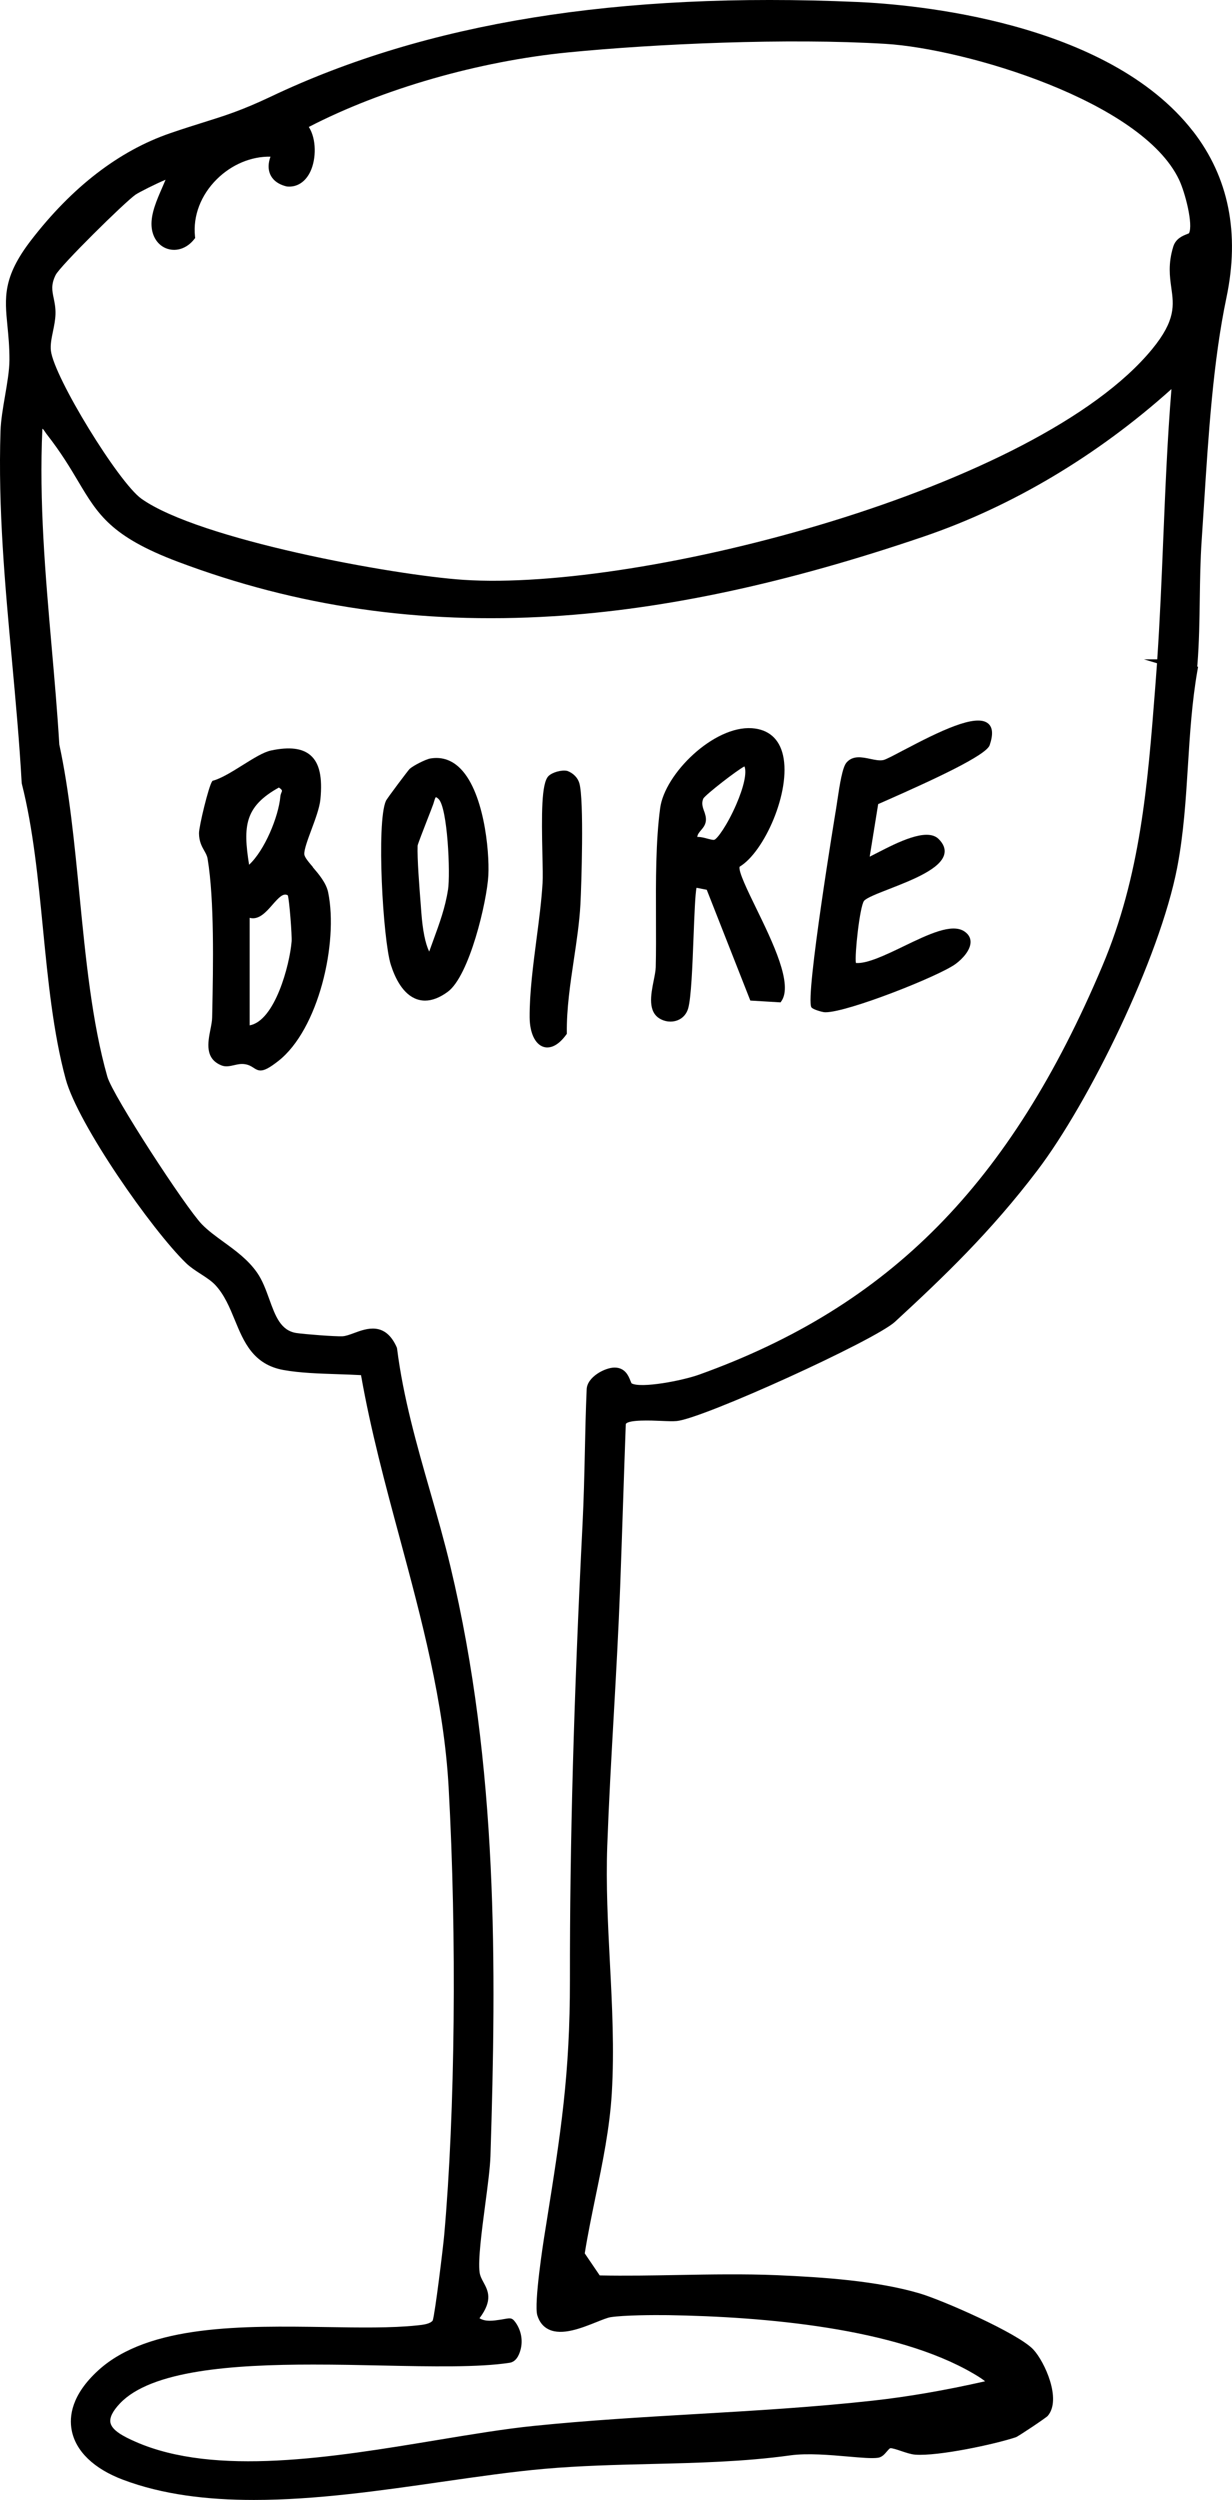 <?xml version="1.0" encoding="UTF-8"?>
<svg id="Layer_2" data-name="Layer 2" xmlns="http://www.w3.org/2000/svg" viewBox="0 0 258.43 524.21">
  <g id="Layer_1-2" data-name="Layer 1">
    <g>
      <path d="M250.25,27.53C232.31,4.43,191.73.93,179.72.41c-50.01-2.18-90.22,4.32-122.91,19.85-6.09,2.89-9.62,3.99-14.09,5.39-2.01.63-4.29,1.34-7.07,2.3-10.72,3.7-20.53,11.26-29.16,22.46C.56,58.12.98,62.4,1.56,68.33c.2,2.06.43,4.38.42,7.16-.01,2.2-.48,4.92-.93,7.55-.43,2.5-.87,5.09-.94,7.31-.53,16.23.95,32.41,2.39,48.05.77,8.43,1.57,17.15,2.05,25.78l.03.17c2.38,9.39,3.42,20.04,4.43,30.34,1.05,10.77,2.15,21.91,4.77,31.57,2.59,9.51,18.07,31.63,25.25,38.59.9.87,2.01,1.59,3.08,2.28,1.16.75,2.25,1.46,3.05,2.31,1.91,2.04,3.02,4.73,4.09,7.33,1.89,4.59,3.84,9.33,10.2,10.49,3.41.62,7.46.75,11.38.88,1.72.06,3.36.11,4.9.2,2.02,11.5,5.11,23,8.11,34.12,4.56,16.95,9.29,34.48,10.27,52.35,1.73,31.24,1.36,68.06-.93,93.82-.23,2.61-1.93,16.53-2.41,17.93-.54.75-2.11.91-3.16,1.02l-.2.02c-5.33.56-11.91.45-18.88.34-17.5-.27-37.33-.58-47.92,9.08-5.62,5.13-6.13,9.66-5.57,12.56.84,4.4,4.67,8.08,10.76,10.37,8.3,3.13,17.69,4.24,27.47,4.24,13,0,26.68-1.97,39.39-3.8,7.61-1.09,14.79-2.13,21.49-2.72,7.47-.66,15.05-.84,22.38-1.02,9.62-.23,19.58-.47,29.25-1.81,3.6-.5,8.35-.08,12.16.25,2.79.24,5,.44,6.25.25.83-.12,1.38-.77,1.83-1.3.23-.27.57-.67.74-.7.36-.05,1.45.31,2.24.58,1.02.34,2.07.7,2.96.77,4.8.37,16.74-2.18,21.13-3.65.52-.18,6.34-4.07,6.69-4.48,2.96-3.45-.64-11.35-3.02-13.91-3.14-3.38-19.09-10.38-23.95-11.8-8.9-2.6-20.06-3.37-29.81-3.79-6.88-.29-13.91-.16-20.7-.04-5.42.1-11.01.2-16.5.09l-3.14-4.62c.63-3.96,1.47-8,2.27-11.91,1.46-7.05,2.96-14.34,3.4-21.63.55-9.19.07-18.52-.4-27.55-.41-7.98-.84-16.24-.55-24.33.33-9.08.85-18.37,1.36-27.36.5-8.86,1.01-18.03,1.35-26.99.22-5.96.42-11.93.62-17.9.18-5.42.36-10.83.56-16.23.54-.95,5.45-.74,7.32-.66,1.39.06,2.59.11,3.39.03,5.59-.56,41.51-16.9,45.76-20.81,10.13-9.34,20.05-18.8,29.89-31.77,10.79-14.22,25.61-44.38,29.3-63.45,1.36-7.06,1.82-14.36,2.26-21.42.41-6.57.84-13.37,1.99-19.92l.14-.77-.18-.05.05-.59c.35-4.49.42-9.09.48-13.53.06-4.07.12-8.28.4-12.37.17-2.46.33-4.97.49-7.51.94-14.77,1.91-30.04,4.7-43.34,2.84-13.52.48-25.27-7.02-34.93ZM242.7,139.09c-.09,1.31-.19,2.62-.29,3.92l-.1,1.31c-1.57,20.2-3.06,39.28-11.09,58.26-19.3,45.67-44.58,71.28-84.53,85.64-3.61,1.3-12.2,2.92-14.2,1.85-.07-.11-.18-.38-.26-.58-.38-.96-1.09-2.74-3.32-2.74h0c-1.99,0-5.82,1.98-5.85,4.64-.19,4.35-.29,8.78-.38,13.06-.11,4.93-.23,10.04-.48,15.04-1.84,36.56-2.68,66.95-2.65,95.64.02,19.89-1.93,32.13-4.88,50.66l-.57,3.57c-.02.14-2.15,13.65-1.39,16.12.43,1.41,1.24,2.41,2.4,2.96,2.79,1.34,6.82-.27,10.05-1.56,1.17-.47,2.28-.91,2.9-1.01,2.82-.44,9.14-.47,12.09-.43,20.21.32,47.72,2.7,63.98,12.22l.14.08c1.17.68,1.91,1.19,2.37,1.57-8.5,1.92-16.23,3.25-23.58,4.06-12.29,1.36-24.9,2.1-37.1,2.81-11.16.65-22.7,1.33-33.96,2.48-6.13.62-13.03,1.77-20.35,2.98-21.81,3.61-46.52,7.7-63.24.34-2.53-1.11-4.91-2.37-5.24-3.98-.22-1.06.45-2.42,1.98-4.04,6.55-6.93,23.57-8.16,40.55-8.16,4.88,0,9.75.1,14.37.2,10.48.22,20.37.42,26.8-.57,1.3-.18,1.98-1.43,2.33-2.76.52-1.96.11-4.07-1.07-5.72-.84-1.17-1.21-.86-3.02-.58-1.71.26-3.23.49-4.53-.28,2.86-3.8,1.79-5.77.85-7.52-.37-.68-.71-1.32-.82-2.06-.37-2.57.45-8.77,1.17-14.24.53-3.98,1.02-7.74,1.1-10.17,1.25-39.55,1.64-81.67-8.39-123.61-1.28-5.37-2.82-10.74-4.31-15.93-2.76-9.63-5.61-19.6-6.89-29.81l-.07-.25c-2.4-5.41-6.32-3.96-8.92-3-.92.34-1.79.66-2.47.69-1.59.07-7.92-.43-9.63-.68-3.33-.5-4.44-3.57-5.72-7.12-.7-1.93-1.42-3.93-2.57-5.57-1.89-2.7-4.49-4.58-6.99-6.4-1.69-1.23-3.28-2.38-4.58-3.72-3.38-3.49-18.69-26.96-19.82-30.94-3.23-11.34-4.56-24.97-5.85-38.15-1.05-10.72-2.13-21.81-4.23-31.5-.41-6.85-1.02-13.8-1.61-20.53-1.3-14.94-2.65-30.39-1.94-45.68.17.06.28.24.52.59.13.19.26.4.43.61,2.99,3.83,4.89,7.02,6.56,9.83,4.15,6.97,6.9,11.58,20.94,16.87,24.97,9.4,50.67,13.14,78.57,11.42,23.62-1.45,49.09-6.92,77.85-16.71,18.48-6.29,36.41-16.96,51.97-30.93-.86,10.48-1.29,21.14-1.72,31.46-.34,8.28-.69,16.79-1.26,25.21h-2.78s2.73.82,2.73.82ZM132.44,290.05s0,0,0,0h0s0,0,0,0ZM11.26,62.52c-.33-1.58-.59-2.84.41-4.86.93-1.88,14.52-15.3,16.77-16.85.7-.48,4.28-2.29,6.29-3.12-.23.56-.48,1.14-.74,1.73-1.1,2.52-2.36,5.38-2.2,7.98.14,2.34,1.43,4.17,3.36,4.78,1.97.62,4.11-.15,5.57-2l.22-.28-.04-.35c-.44-4.29,1.23-8.66,4.6-11.99,3.11-3.08,7.23-4.79,11.24-4.71-.5,1.35-.53,2.63-.07,3.69.38.88,1.29,2.03,3.44,2.55l.13.02c2.07.19,3.85-.97,4.88-3.17,1.22-2.61,1.29-6.77-.34-9.32,15.4-7.97,35.64-13.79,54.39-15.63,18.32-1.8,46.02-3.05,66.6-1.79,16.8,1.03,53.75,12.01,61.56,28.49,1.29,2.72,2.99,9.39,2.08,11.22-.1.06-.31.14-.47.2-.86.34-2.31.92-2.83,2.6-1.11,3.6-.74,6.27-.41,8.63.51,3.64.96,6.79-4,12.84-24.03,29.31-107.07,50.89-144.5,48.4-14.69-.98-55.44-8.42-67.53-17-4.82-3.43-18.31-25.46-18.99-31.02-.15-1.25.13-2.62.43-4.07.24-1.17.49-2.37.53-3.61.04-1.32-.18-2.4-.38-3.35Z"/>
      <path d="M65.63,181.8c-.91-1.07-1.77-2.07-1.8-2.7-.05-.96.73-3.07,1.49-5.11.85-2.28,1.72-4.65,1.89-6.38.45-4.63-.19-7.56-2.02-9.19-1.71-1.53-4.43-1.88-8.32-1.06-1.6.33-3.73,1.67-5.99,3.08-2.16,1.35-4.4,2.75-6.15,3.24l-.15.04-.09.13c-.73,1.03-2.76,9.44-2.75,10.88.02,1.72.59,2.74,1.1,3.64.33.58.61,1.08.71,1.71,1.44,8.67,1.16,22.66.98,31.92l-.03,1.35c-.01.72-.18,1.59-.36,2.5-.54,2.75-1.21,6.18,2.38,7.57.84.32,1.72.12,2.57-.07.69-.16,1.4-.32,2.13-.23.97.12,1.5.47,1.97.78.51.34.94.56,1.47.56.82,0,1.85-.53,3.71-1.98,8.44-6.6,12.63-24.74,10.47-35.35-.41-2-1.96-3.82-3.22-5.29ZM59.05,166.14c-.09.22-.21.5-.24.87-.39,4.3-3.33,11.33-6.56,14.31-1.29-8.09-.94-12.2,6.25-16.19.76.52.7.66.55,1.02ZM52.37,192.45c1.92.54,3.49-1.26,4.78-2.74,1.38-1.58,2.3-2.52,3.22-1.98.33.96.9,8.5.8,9.68-.4,4.91-3.49,16.62-8.8,17.59v-22.55Z"/>
      <path d="M155.13,181.74c5.18-3.07,10.84-15.78,9.12-23.37-.79-3.48-3.05-5.44-6.53-5.68-7.98-.54-18.28,9.52-19.24,16.75-.94,7-.91,15.24-.88,23.21.01,3.58.03,6.96-.05,10.15-.02.74-.21,1.71-.42,2.75-.6,3-1.35,6.73,1.5,8.17.65.33,1.34.49,2.02.49.55,0,1.09-.11,1.59-.32,1.03-.44,1.77-1.3,2.1-2.4.65-2.2.91-9.02,1.14-15.03.17-4.32.35-9.18.63-10.31l2.14.42,9.14,23.23,6.34.38.14-.2c2.55-3.52-1.78-12.42-5.27-19.58-1.76-3.61-3.75-7.69-3.46-8.66ZM147.68,170.06c-.29-.85-.57-1.66-.15-2.62.5-.85,7.16-6.02,8.63-6.74.53,1.26-.1,4.24-1.71,7.96-1.88,4.34-4.05,7.35-4.66,7.44-.31.04-.86-.11-1.39-.25-.62-.17-1.31-.36-1.96-.36-.06,0-.12,0-.17,0,.04-.53.37-.92.77-1.4.45-.53.96-1.13,1.03-2.03.06-.73-.16-1.38-.38-2.01Z"/>
      <path d="M189.45,157.34c-1.96,1.04-3.65,1.93-4.16,2.03-.8.17-1.75-.04-2.76-.25-1.71-.36-3.64-.77-4.97.78-.84.98-1.39,4.39-1.94,8.1-.09.58-.16,1.09-.22,1.46-.07.4-6.55,39.64-5.2,41.75.31.48,2.29.98,2.61,1.02.11.01.24.02.37.02,4.65,0,23.74-7.55,27.26-10.12,1.47-1.07,3.17-2.93,3.15-4.65-.01-.86-.43-1.58-1.25-2.15-2.63-1.82-7.59.57-12.84,3.11-3.75,1.81-7.63,3.67-9.96,3.48-.3-1.63.81-11.85,1.7-13.02.47-.62,2.82-1.54,5.32-2.51,4.86-1.9,10.91-4.26,11.54-7.37.22-1.06-.2-2.11-1.23-3.12-2.48-2.42-8.73.8-12.87,2.93-.58.3-1.11.57-1.57.8l1.78-11.03c.39-.17.92-.41,1.55-.68,10.4-4.59,21.13-9.57,21.84-11.68.75-2.23.65-3.71-.32-4.53-2.53-2.15-10.19,1.6-17.82,5.63Z"/>
      <path d="M90.27,159.04c-.96.16-3.61,1.5-4.36,2.2-.25.23-4.74,6.18-4.96,6.69-2.02,4.54-.62,29.16,1.03,34.36.88,2.77,2.55,6.27,5.55,7.26.53.17,1.07.26,1.62.26,1.49,0,3.08-.61,4.76-1.84,4.55-3.31,8.25-18.98,8.53-24.45.26-5.14-.95-18.01-6.27-22.75-1.7-1.52-3.69-2.1-5.89-1.73ZM93.97,186.57c-.57,3.74-1.79,7.05-3.07,10.56-.29.79-.58,1.59-.87,2.4-.81-1.68-1.37-4.43-1.65-8.21l-.12-1.6c-.3-3.85-.76-9.66-.66-12.41.06-.38,1.26-3.45,2.05-5.49.55-1.4,1.04-2.66,1.24-3.23.05-.15.1-.32.15-.49.07-.25.26-.9.4-.94h0s.19.01.56.38c1.89,1.85,2.5,15.6,1.98,19.03Z"/>
      <path d="M119.01,161.65c-1.16-.28-3.16.27-3.97,1.09h0c-1.48,1.5-1.45,8.07-1.26,16.51.06,2.54.11,4.73.03,5.93-.22,3.7-.75,7.78-1.27,11.73-.72,5.56-1.47,11.31-1.44,16.39.02,3.26,1.13,5.64,2.91,6.21.22.07.49.12.8.12.98,0,2.4-.52,4-2.73l.09-.12v-.15c-.07-5.08.72-10.35,1.48-15.45.57-3.81,1.16-7.75,1.37-11.52.2-3.67.8-22.01-.23-25.46-.34-1.14-1.26-2.08-2.51-2.55Z"/>
    </g>
  </g>
</svg>